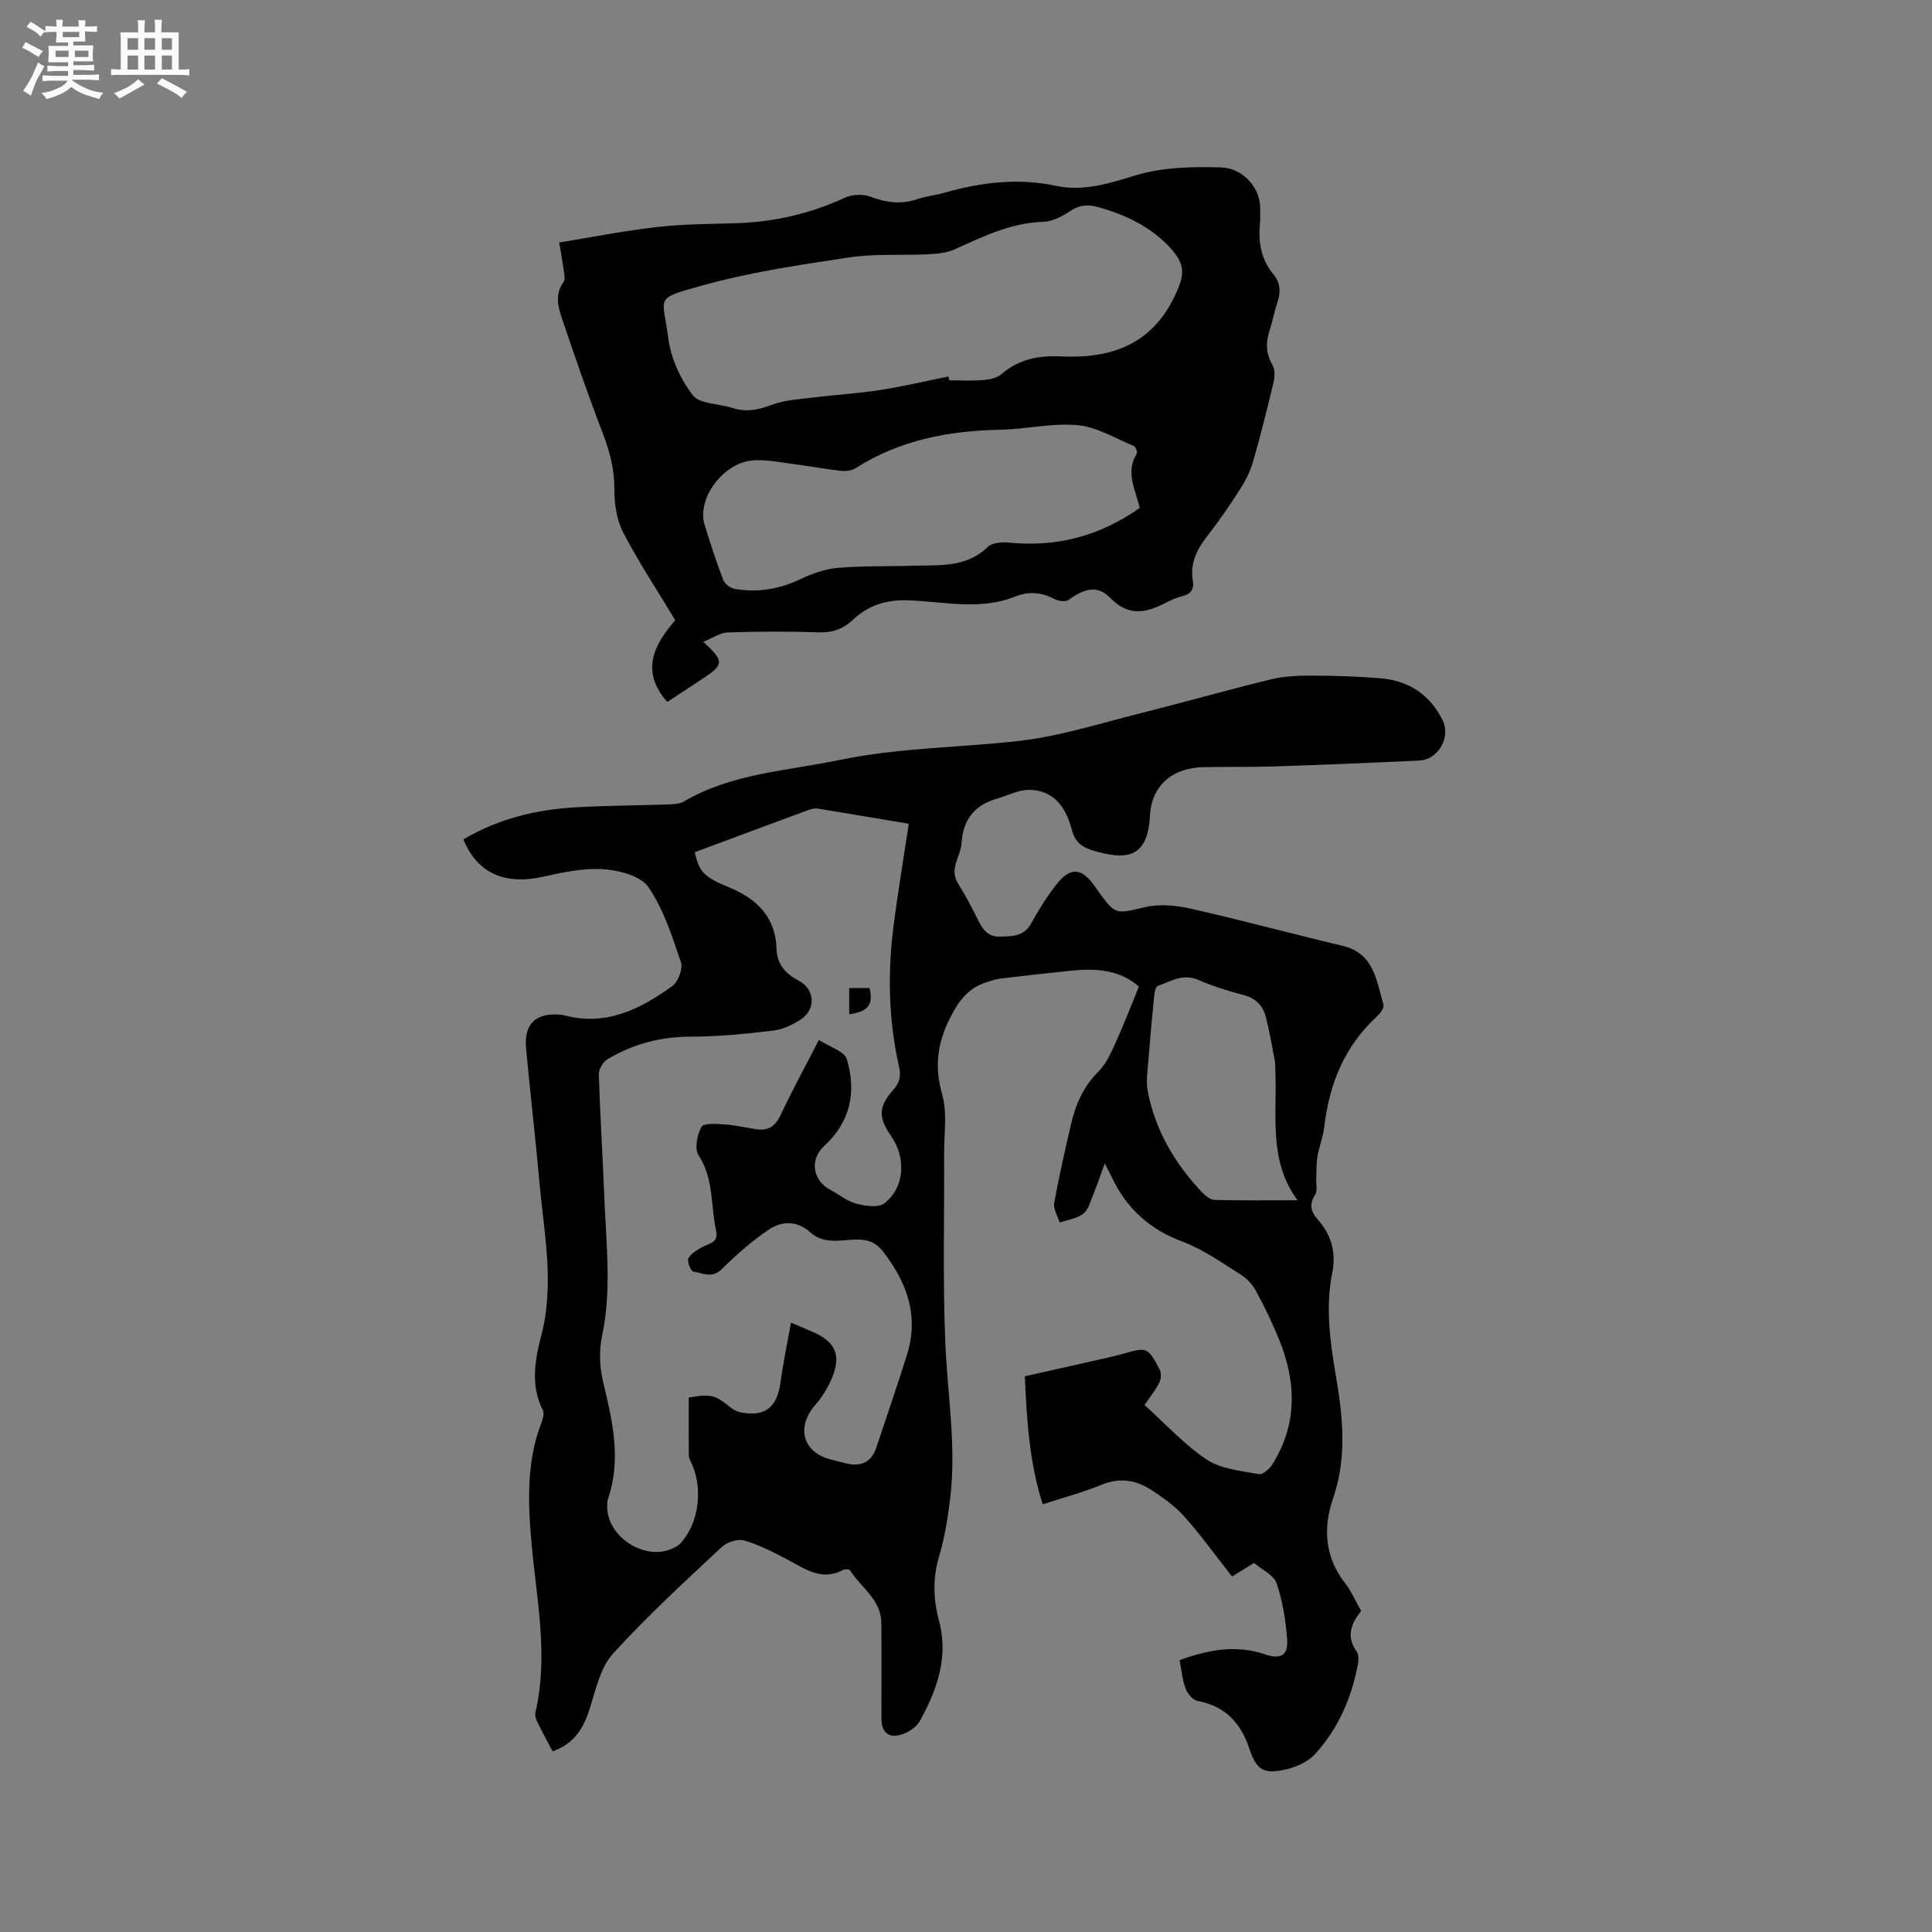 <svg enable-background="new 0 0 400 400" viewBox="0 0 400 400" xmlns="http://www.w3.org/2000/svg"><rect x="0" y="0" width="400" height="400" fill="#808080" stroke="none"/><path d="m6.8 9.5c.6.3 1.3.7 2.1 1.1-.4.4-.7.8-.9 1.2-.7-.4-1.3-.8-1.8-1.1s-1.1-.6-1.6-.8c.2-.4.5-.8.7-1.2.4.2.8.5 1.5.8zm.9 6.9c-.3.6-.5 1.1-.7 1.7s-.4 1.1-.6 1.7c-.6-.4-1.1-.7-1.6-1 .7-1 1.2-1.8 1.5-2.4.3-.5.6-1.1.8-1.7.3-.6.5-1.2.8-1.8.3.3.8.6 1.3.8-.7 1.3-1.2 2.2-1.5 2.7zm.1-11c.4.3 1 .7 1.7 1.1-.5.2-.8.6-1.1 1.1-.5-.6-1-1-1.4-1.2s-.9-.6-1.5-.8c.2-.4.5-.7.9-1.1.5.3.9.6 1.4.9zm10.5 13.1c1 .4 2 .6 3.1.7-.4.4-.7.8-.8 1.3-.9-.2-1.9-.6-3-.9-1-.4-2-.9-2.8-1.6-.5.4-1.1.9-1.9 1.3s-1.9.9-3.3 1.2c-.1-.3-.5-.8-1.1-1.3 1 0 2.1-.3 3.2-.8 1.2-.5 1.9-1 2.3-1.7h-3.2c-.4 0-1 0-2 .1v-1.2c1 0 1.7.1 2 .1h3.3v-1h-2.3c-.2 0-.9 0-2 .1v-1.2c1.2 0 1.9.1 2 .1h2.3v-.8h-4.1c0-.7.1-1.2.1-1.6 0-.5 0-1.1-.1-1.8h4.1v-.7h-2.5c0-.6.1-1.1.1-1.6v-.6h-.5c-.4 0-1 0-1.8.1v-1.3c1.2 0 1.9.1 2.1.1h.2c0-.3 0-.8-.1-1.4h1.4c0 .6-.1 1-.1 1.4h3.4c0-.4 0-.8-.1-1.3h1.5c0 .4-.1.9-.1 1.3.7 0 1.5 0 2.5-.1v1.2c-1 0-1.8-.1-2.5-.1v.6c0 .3 0 .8.1 1.5h-2.5v.8h4.1c0 .7-.1 1.3-.1 1.8s0 1 .1 1.5h-4.1v.8h1.4c.8 0 1.8 0 2.9-.1v1.2c-1 0-1.9-.1-2.8-.1h-1.5v1h3.2c.3 0 1 0 2.1-.1v1.2c-1.1 0-1.8-.1-2.1-.1h-3.4l-.1.1c1.4 1 2.4 1.5 3.4 1.9zm-4.1-6.7v-1.3h-2.7v1.3zm2.2-4.1v-1.1h-3.4v1.1zm1.9 4.1v-1.3h-2.8v1.3z" fill="#fafafb"/><path d="m37 6.7v2.3 5.4c1 0 1.8 0 2.2-.1v1.3c-.6 0-1.5-.1-2.5-.1h-11.9c-.7 0-1.3 0-1.8.1v-1.3c.5 0 1.1.1 2 .1v-5.2c0-1 0-1.8-.1-2.5h3.7c0-1.3 0-2.1-.1-2.5h1.5c0 .4-.1 1.3-.1 2.5h2.2c0-1.2 0-2.1-.1-2.6h1.5c0 .4-.1 1.3-.1 2.6zm-12.3 13.7c-.3-.4-.7-.8-1.1-1.1 1.1-.4 2.1-.9 2.9-1.3.8-.5 1.5-1 2.1-1.6.4.4.9.8 1.3 1.1-2.5 1.4-4.2 2.4-5.2 2.9zm3.9-10.1v-2.4h-2.2v2.4zm0 4.1v-2.9h-2.2v2.9zm3.5-4.1v-2.4h-2.2v2.4zm0 4.1v-2.9h-2.2v2.9zm.4 2.9 1-1.1c.6.3 1.4.7 2.5 1.3s2 1.1 2.7 1.5c-.4.4-.8.8-1.1 1.3-.8-.8-2.5-1.7-5.1-3zm3.1-7v-2.4h-2.1v2.4zm0 4.1v-2.9h-2.1v2.9z" fill="#fafafb"/><g fill="#000001"><path d="m114.41 362.6c-1.17-2.23-2.28-4.26-3.29-6.34-.25-.52-.38-1.24-.25-1.79 2.72-11.76.21-23.34-.83-35.03-.73-8.22-1.07-16.69 2.01-24.74.32-.84.69-2.02.35-2.69-2.6-5.15-1.66-10.42-.33-15.53 2.79-10.7.54-21.27-.4-31.87-.82-9.18-1.9-18.35-2.75-27.53-.47-5.04 1.92-7.36 6.92-7.02.32.02.64.06.94.14 8.64 2.34 15.78-1.25 22.42-6.06 1.21-.88 2.23-3.58 1.78-4.91-1.82-5.37-3.58-10.99-6.74-15.57-1.61-2.34-6.08-3.48-9.35-3.7-4.11-.28-8.39.65-12.49 1.56-7.88 1.76-13.58-.71-16.46-7.73 7.24-4.3 15.18-6.21 23.5-6.66 6.35-.35 12.71-.37 19.06-.59 1.03-.04 2.22-.08 3.06-.58 9.97-5.87 21.29-6.33 32.24-8.61 12.35-2.57 24.81-2.54 37.19-3.95 8.35-.95 16.51-3.57 24.72-5.62 9.14-2.29 18.2-4.88 27.36-7.11 2.74-.67 5.67-.8 8.51-.79 4.76.01 9.54.16 14.29.56 5.8.49 10.16 3.36 12.8 8.66 1.74 3.48-.85 8.17-4.8 8.36-10.05.48-20.11.89-30.17 1.22-4.87.16-9.75.04-14.63.15-6.29.14-10.66 3.78-10.98 10.01-.46 9.08-5.13 9.16-11.51 7.34-2.39-.68-3.97-1.69-4.67-4.38-1.15-4.43-3.59-8.19-8.75-8.27-2.27-.04-4.56 1.2-6.83 1.85-4.58 1.32-6.97 4.38-7.24 9.12-.16 2.81-2.66 5.36-.73 8.43 1.51 2.41 2.84 4.95 4.11 7.5.95 1.91 2.02 3.55 4.42 3.48 2.51-.07 5.05.09 6.59-2.71 1.53-2.78 3.23-5.5 5.17-8 2.88-3.72 5.24-3.59 7.89.12.25.34.48.7.73 1.04 3.72 5.19 3.65 4.88 9.93 3.43 2.96-.68 6.36-.34 9.38.35 10.51 2.38 20.93 5.2 31.41 7.69 6.53 1.56 6.96 7.21 8.44 12.15.18.62-.6 1.76-1.23 2.34-6.76 6.19-9.99 14.02-11.02 22.96-.24 2.08-1.06 4.09-1.42 6.17-.26 1.5-.18 3.06-.25 4.59-.05 1.12.3 2.49-.22 3.31-1.3 2.07-.93 3.47.63 5.25 2.69 3.08 3.76 6.66 2.91 10.9-1.42 7.07-.48 14.16.72 21.17 1.48 8.6 2.38 17.05-.58 25.65-2.07 6.01-1.69 12.09 2.53 17.47 1.29 1.65 2.12 3.65 3.32 5.76-2.1 2.52-3.19 5.29-.9 8.45.42.58.38 1.67.23 2.47-1.29 7.02-4.06 13.41-8.88 18.68-1.39 1.52-3.65 2.6-5.7 3.1-4.77 1.17-6.36.42-7.88-4.15-1.81-5.43-5-8.86-10.75-9.94-.97-.18-2.07-1.49-2.46-2.52-.68-1.83-.85-3.86-1.26-5.93 6.02-2.16 11.69-3.23 17.66-1.2 3.36 1.14 4.87.19 4.6-3.22-.3-3.88-.92-7.83-2.17-11.49-.58-1.7-2.99-2.77-4.67-4.21-1.8 1.12-3.39 2.1-4.56 2.82-3.35-4.27-6.41-8.54-9.89-12.44-1.94-2.18-4.43-3.95-6.9-5.54-3.16-2.04-6.53-2.56-10.27-1.01-3.78 1.56-7.78 2.61-12.14 4.03-2.78-8.72-3.29-17.42-3.7-26.5 5.81-1.31 11.45-2.57 17.09-3.85 1.03-.23 2.06-.47 3.08-.76 5.17-1.47 5.22-1.5 7.72 3.14.39.72.34 1.98-.03 2.74-.73 1.49-1.82 2.8-3.08 4.67 4.31 3.88 8.21 8.2 12.9 11.31 2.97 1.97 7.1 2.31 10.77 3.01.79.15 2.19-1.06 2.77-1.98 5.32-8.44 4.99-17.26 1.32-26.16-1.37-3.32-2.94-6.58-4.65-9.74-.72-1.33-1.87-2.62-3.15-3.42-3.94-2.46-7.81-5.25-12.11-6.85-6.93-2.57-11.7-7.01-14.74-13.57-.31-.66-.66-1.29-1.34-2.61-.95 2.58-1.63 4.61-2.44 6.58-.55 1.35-.97 3.04-2.01 3.83-1.33 1.01-3.23 1.26-4.89 1.83-.4-1.35-1.34-2.8-1.12-4.05.95-5.39 2.2-10.74 3.42-16.08.95-4.16 2.52-7.95 5.69-11.09 1.59-1.58 2.61-3.84 3.56-5.94 1.71-3.75 3.18-7.6 4.86-11.69-3.96-3.51-8.9-3.82-14.04-3.3-4.85.49-9.69 1.04-14.53 1.62-1.03.12-2.04.46-3.03.78-3.78 1.2-5.76 3.92-7.53 7.44-2.62 5.21-3.23 10.04-1.61 15.75 1.09 3.84.39 8.2.41 12.33.06 12.93-.28 25.87.23 38.78.43 10.89 2.36 21.73 1.01 32.67-.49 3.97-1.12 7.99-2.26 11.81-1.37 4.57-1.24 8.96-.03 13.45 2.02 7.51-.43 14.22-3.93 20.64-.68 1.25-2.25 2.34-3.64 2.81-2.86.96-4.35-.32-4.36-3.34-.02-6.58.05-13.15-.02-19.73-.05-4.84-4.25-7.31-6.51-10.89-.15-.24-1.07-.23-1.46-.02-4.45 2.34-7.86-.3-11.51-2.2-2.88-1.5-5.81-3.04-8.9-3.93-1.35-.39-3.6.35-4.69 1.37-7.66 7.18-15.43 14.29-22.47 22.04-2.58 2.84-3.56 7.29-4.75 11.17-1.31 4.16-3.17 7.44-7.77 9.08zm29.42-186.16c.98 4.09 1.84 5.1 7.12 7.28 5.77 2.38 9.61 6.15 9.82 12.7.11 3.29 1.86 5.17 4.6 6.62 3.33 1.76 3.63 5.86.48 7.98-1.7 1.14-3.78 2.12-5.79 2.36-5.67.67-11.39 1.25-17.09 1.25-6.25 0-11.94 1.54-17.22 4.68-.91.54-1.8 2.07-1.77 3.11.25 8.37.8 16.73 1.12 25.09.37 9.71 1.6 19.42-.46 29.14-.63 2.98-.51 6.37.2 9.34 1.93 8.08 3.87 16.06 1.04 24.32-.17.49-.17 1.05-.17 1.57-.04 6.14 7.41 11.16 13.18 8.87.77-.31 1.59-.73 2.12-1.34 3.83-4.35 4.62-11.61 1.94-16.95-.18-.37-.34-.8-.34-1.2-.03-3.99-.02-7.98-.02-11.91 4.67-.8 5.47-.56 8.71 2.08.62.5 1.44.88 2.23 1.02 5 .89 7.39-1.14 8.09-6.36.53-4.03 1.39-8.02 2.15-12.27 2 .86 3.25 1.41 4.51 1.95 4.67 2.01 5.94 4.78 3.98 9.49-.84 2.02-2.04 3.98-3.47 5.63-4.01 4.61-2.6 9.81 3.22 11.28 1.13.29 2.25.61 3.39.86 2.91.63 5.02-.32 6-3.24 2.15-6.41 4.34-12.81 6.37-19.26 2.54-8.04.04-14.95-4.89-21.34-1.43-1.85-2.99-2.56-5.36-2.56-3.28 0-6.85 1.15-9.75-1.48-2.69-2.45-5.86-2.39-8.52-.62-3.55 2.37-6.8 5.26-9.86 8.26-2.01 1.97-3.94.77-5.84.47-.52-.08-1.35-2.11-1.03-2.72.54-1.02 1.81-1.76 2.9-2.36 1.42-.78 3.4-.86 2.84-3.36-1.15-5.2-.42-10.76-3.63-15.63-.88-1.33-.3-4.25.61-5.88.46-.83 3.16-.62 4.83-.51 2.2.15 4.37.68 6.56 1 2.39.35 3.87-.57 4.95-2.87 2.36-5.04 5.04-9.93 7.96-15.62 2.24 1.47 5.29 2.34 5.78 3.98 2.03 6.72.78 12.97-4.68 17.97-3.08 2.82-2.39 7.17 1.3 9.1 1.78.93 3.41 2.33 5.29 2.83 1.86.49 4.56.92 5.82-.03 4.25-3.2 4.63-9.39 1.43-13.98-2.64-3.79-2.64-6.02.45-9.52 1.35-1.53 1.65-2.88 1.2-4.86-2.18-9.61-2.37-19.34-1.13-29.07.89-7.01 2.07-13.98 3.16-21.18-6.35-1.06-12.59-2.13-18.85-3.14-.59-.09-1.27.05-1.84.26-7.83 2.88-15.65 5.8-23.64 8.77zm124.82 72.06c-6.14-8.27-4.19-17.81-4.61-26.99-.03-.63.02-1.28-.1-1.9-.58-3-1.09-6.02-1.84-8.98-.6-2.39-2.09-3.96-4.66-4.63-3.16-.83-6.32-1.8-9.31-3.11-3.19-1.41-5.73.29-8.43 1.24-.44.16-.67 1.34-.74 2.07-.43 4.28-.83 8.57-1.16 12.87-.17 2.29-.59 4.67-.17 6.87 1.56 8.11 5.62 14.98 11.26 20.94.68.71 1.7 1.53 2.58 1.55 5.5.15 10.99.07 17.18.07z"/><path d="m145.61 132.89c4.33 3.94 4.27 4.69.15 7.43-2.47 1.64-4.95 3.27-7.43 4.9-.16.1-.39.08-.23.05-5.84-6.67-2.24-12.26 1.7-16.86-3.88-6.45-7.68-12.18-10.81-18.24-1.34-2.6-1.8-5.92-1.79-8.91.02-4.14-.97-7.85-2.44-11.66-3.04-7.89-5.78-15.89-8.49-23.9-.8-2.38-1.33-4.9.4-7.31.39-.54.15-1.61.04-2.41-.3-2.17-.69-4.33-.93-5.77 6.94-1.13 13.54-2.44 20.2-3.2 5.45-.62 10.98-.64 16.48-.8 7.84-.24 15.27-1.96 22.41-5.25 1.51-.7 3.75-.84 5.29-.26 3.32 1.26 6.44 1.68 9.83.51 1.79-.62 3.73-.78 5.56-1.31 7.63-2.19 15.33-3.08 23.18-1.41 5.64 1.2 10.96-.54 16.17-2.12 5.92-1.8 11.89-1.86 17.93-1.71 4.28.11 7.96 3.94 8.07 8.22.03 1.17.06 2.34-.05 3.5-.37 3.83.28 7.39 2.79 10.41 1.53 1.84 1.53 3.76.81 5.9-.61 1.8-.93 3.7-1.53 5.5-.84 2.52-.93 4.85.49 7.29.55.94.55 2.46.28 3.59-1.32 5.56-2.71 11.11-4.29 16.6-.57 1.98-1.56 3.91-2.68 5.66-2.12 3.3-4.34 6.54-6.75 9.63-2.18 2.78-3.63 5.67-3 9.29.31 1.8-.47 2.75-2.21 3.19-1.12.28-2.21.75-3.24 1.28-4.1 2.13-7.76 3.09-11.69-.96-2.58-2.66-5.33-1.93-8.58.43-.61.45-2.06.29-2.83-.12-2.7-1.43-5.37-1.72-8.22-.57-7.23 2.91-14.68 1.08-22.01.79-4.58-.19-8.36.96-11.59 4.02-2.05 1.94-4.26 2.71-7.12 2.61-6.25-.21-12.51-.19-18.76.02-1.6.02-3.15 1.15-5.11 1.95zm50.76-54.94c.06.26.11.53.17.79 2.33 0 4.68.13 7-.05 1.3-.1 2.85-.4 3.77-1.2 3.61-3.12 7.68-3.92 12.34-3.7 10.2.49 18.69-2.31 23.54-12.44 2.07-4.33 2.4-6.49-.99-10.13-4.02-4.31-9.14-6.74-14.74-8.32-2.17-.62-4-.5-5.97.84-1.62 1.1-3.65 2.13-5.53 2.19-6.7.21-12.46 3.05-18.35 5.71-1.64.74-3.62.91-5.46 1-5.48.28-11.05-.15-16.44.67-10.35 1.56-20.79 3.1-30.82 5.94-9.52 2.7-7.67 2.02-6.52 10.83.54 4.12 2.51 8.45 5.06 11.74 1.44 1.86 5.38 1.72 8.15 2.63 2.89.95 5.44.41 8.26-.65 2.77-1.04 5.9-1.17 8.89-1.54 4.5-.56 9.03-.81 13.51-1.51 4.73-.74 9.42-1.85 14.13-2.8zm39.6 27.21c-.9-3.87-3.01-7.41-.61-11.23.19-.31-.22-1.44-.59-1.59-3.85-1.58-7.67-3.94-11.66-4.31-5.3-.49-10.74.84-16.13.95-10.64.21-20.74 2.14-29.87 7.97-.8.51-2.04.64-3.02.53-3.25-.37-6.48-.98-9.73-1.39-2.82-.36-5.69-.98-8.48-.77-6.18.47-11.65 7.95-10.01 13.32 1.18 3.84 2.43 7.67 3.87 11.42.31.82 1.46 1.71 2.35 1.86 4.71.82 9.2.09 13.58-1.99 2.43-1.16 5.14-2.13 7.79-2.36 5.16-.45 10.37-.27 15.55-.44 5.42-.18 11.01.47 15.5-3.89.9-.88 2.91-1.04 4.34-.9 9.88 1 18.85-1.35 27.12-7.18z"/><path d="m180.02 204.57c1.08 4.08-1.18 4.97-4.2 5.43 0-1.82 0-3.56 0-5.43z"/></g></svg>